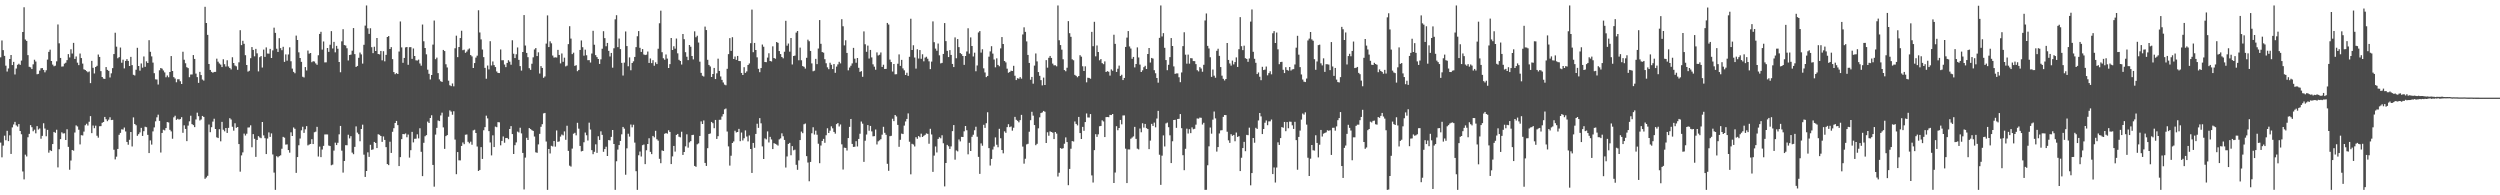<?xml version="1.0" encoding="UTF-8"?>
<svg xmlns="http://www.w3.org/2000/svg" width="1920" height="150">
  <path d="M0 44.016h1v65.516H0zM1 31.098h1v89.728H1zM2 38.493h1v73.307H2zM3 42.888h1v61.311H3zM4 50.423h1v57.286H4zM5 54.959h1v45.514H5zM6 52.570h1v55.809H6zM7 45.316h1v58.604H7zM8 42.220h1v75.988H8zM9 49.949h1v47.917H9zM10 47.525h1v48.073H10zM11 57.193h1v36.413H11zM12 52.611h1v43.699H12zM13 49.782h1v47.473H13zM14 48.949h1v46.322H14zM15 49.830h1v50.760H15zM16 46.523h1v56.610H16zM17 24.554h1v107.134H17zM18 5.569h1v132.229H18zM19 30.357h1v88.437H19zM20 31.446h1v88.707H20zM21 42.325h1v63.094H21zM22 51.297h1v51.538H22zM23 51.736h1v44.376H23zM24 53.032h1v44.683H24zM25 49.386h1v51.447H25zM26 45.852h1v53.738H26zM27 47.241h1v55.157H27zM28 57.040h1v39.824H28zM29 56.751h1v42.738H29zM30 54.218h1v44.431H30zM31 52.425h1v54.125H31zM32 52.286h1v52.060H32zM33 53.730h1v40.929H33zM34 55.556h1v43.154H34zM35 53.943h1v50.726H35zM36 45.795h1v53.946H36zM37 39.828h1v77.446H37zM38 38.152h1v77.185H38zM39 46.841h1v69.197H39zM40 49.608h1v61.048H40zM41 50.906h1v50.442H41zM42 50.423h1v51.559H42zM43 47.102h1v52.529H43zM44 18.787h1v109.769H44zM45 33.291h1v81.366H45zM46 44.518h1v62.360H46zM47 51.153h1v50.469H47zM48 50.979h1v51.563H48zM49 48.917h1v53.436H49zM50 48.170h1v59.336H50zM51 46.186h1v53.101H51zM52 41.599h1v71.213H52zM53 44.154h1v86.201H53zM54 37.841h1v85.441H54zM55 41.107h1v74.077H55zM56 32.945h1v82.788H56zM57 45.266h1v56.500H57zM58 43.357h1v52.936H58zM59 48.134h1v48.986H59zM60 50.027h1v49.606H60zM61 41.132h1v69.753H61zM62 44.588h1v59.222H62zM63 48.827h1v55.209H63zM64 53.226h1v47.853H64zM65 53.780h1v42.417H65zM66 54.616h1v40.419H66zM67 55.495h1v40.932H67zM68 54.893h1v38.595H68zM69 63.828h1v25.383H69zM70 46.745h1v55.500H70zM71 52.089h1v44.333H71zM72 56.415h1v42.062H72zM73 51.460h1v45.033H73zM74 50.558h1v53.687H74zM75 41.897h1v63.848H75zM76 43.710h1v53.250H76zM77 54.623h1v42.257H77zM78 59.116h1v35.212H78zM79 60.349h1v33.362H79zM80 60.610h1v29.181H80zM81 51.487h1v40.110H81zM82 53.636h1v39.423H82zM83 54.401h1v37.484H83zM84 59.514h1v30.531H84zM85 56.319h1v35.912H85zM86 52.322h1v39.732H86zM87 41.499h1v73.502H87zM88 25.161h1v97.281H88zM89 35.827h1v84.495H89zM90 44.762h1v69.609H90zM91 43.897h1v59.631H91zM92 36.493h1v65.550H92zM93 48.180h1v51.142H93zM94 45.834h1v53.690H94zM95 52.522h1v45.399H95zM96 46.790h1v54.166H96zM97 45.399h1v63.584H97zM98 46.795h1v64.342H98zM99 50.706h1v56.645H99zM100 43.671h1v57.711H100zM101 50.029h1v62.449H101zM102 57.449h1v32.724H102zM103 57.944h1v37.311H103zM104 53.547h1v42.671H104zM105 36.694h1v67.619H105zM106 50.693h1v52.367H106zM107 54.295h1v47.393H107zM108 48.727h1v49.483H108zM109 51.947h1v52.465H109zM110 43.378h1v57.407H110zM111 51.299h1v46.047H111zM112 47.088h1v50.622H112zM113 48.376h1v55.198H113zM114 30.860h1v86.702H114zM115 39.782h1v68.038H115zM116 43.318h1v67.711H116zM117 48.077h1v52.852H117zM118 56.227h1v41.616H118zM119 60.933h1v32.252H119zM120 61.057h1v29.080H120zM121 64.929h1v23.161H121zM122 53.961h1v38.840H122zM123 52.199h1v64.930H123zM124 52.755h1v49.339H124zM125 54.092h1v45.521H125zM126 55.611h1v44.548H126zM127 59.331h1v39.032H127zM128 57.939h1v35.800H128zM129 59.351h1v34.685H129zM130 55.300h1v44.381H130zM131 43.044h1v57.858H131zM132 54.506h1v52.042H132zM133 59.237h1v30.863H133zM134 60.320h1v28.576H134zM135 63.197h1v28.879H135zM136 60.867h1v30.357H136zM137 60.885h1v30.987H137zM138 62.423h1v29.009H138zM139 64.506h1v25.521H139zM140 39.748h1v62.232H140zM141 45.879h1v50.366H141zM142 48.605h1v50.391H142zM143 51.617h1v56.782H143zM144 52.316h1v44.168H144zM145 59.278h1v33.928H145zM146 57.241h1v31.646H146zM147 57.209h1v38.112H147zM148 42.272h1v53.815H148zM149 45.264h1v52.385H149zM150 56.538h1v35.225H150zM151 59.262h1v27.281H151zM152 63.627h1v25.592H152zM153 55.202h1v37.338H153zM154 57.671h1v34.054H154zM155 61.066h1v27.995H155zM156 61.887h1v27.919H156zM157 5.244h1v132.078H157zM158 17.679h1v118.618H158zM159 26.788h1v108.240H159zM160 49.152h1v46.500H160zM161 53.696h1v47.819H161zM162 55.204h1v42.467H162zM163 55.882h1v37.505H163zM164 55.238h1v35.928H164zM165 55.170h1v43.882H165zM166 45.055h1v60.437H166zM167 47.337h1v58.689H167zM168 48.727h1v50.508H168zM169 49.638h1v58.911H169zM170 51.528h1v42.058H170zM171 45.502h1v54.152H171zM172 49.308h1v51.547H172zM173 51.123h1v47.205H173zM174 46.278h1v55.837H174zM175 51.041h1v47.176H175zM176 52.222h1v38.560H176zM177 53.373h1v38.455H177zM178 43.966h1v53.346H178zM179 48.399h1v51.964H179zM180 50.317h1v44.376H180zM181 50.963h1v47.194H181zM182 53.593h1v43.930H182zM183 47.857h1v62.779H183zM184 23.197h1v108.638H184zM185 34.655h1v84.667H185zM186 31.329h1v85.688H186zM187 33.618h1v68.997H187zM188 42.416h1v61.696H188zM189 49.926h1v52.788H189zM190 54.968h1v42.992H190zM191 54.327h1v43.495H191zM192 44.714h1v51.540H192zM193 36.150h1v76.958H193zM194 38.374h1v64.635H194zM195 43.277h1v63.337H195zM196 37.537h1v82.937H196zM197 40.949h1v66.512H197zM198 54.833h1v49.725H198zM199 43.906h1v61.671H199zM200 43.062h1v63.078H200zM201 51.881h1v41.836H201zM202 38.086h1v65.914H202zM203 43.684h1v62.465H203zM204 36.424h1v81.900H204zM205 41.093h1v65.322H205zM206 41.217h1v60.451H206zM207 37.532h1v67.567H207zM208 44.543h1v57.901H208zM209 38.683h1v79.959H209zM210 21.272h1v111.264H210zM211 25.257h1v120.552H211zM212 37.424h1v82.541H212zM213 39.883h1v80.952H213zM214 29.340h1v90.579H214zM215 36.958h1v82.337H215zM216 38.569h1v75.679H216zM217 35.948h1v69.153H217zM218 47.500h1v58.231H218zM219 41.771h1v69.279H219zM220 46.593h1v64.310H220zM221 41.828h1v73.422H221zM222 36.326h1v80.913H222zM223 47.074h1v54.539H223zM224 52.695h1v51.740H224zM225 55.193h1v42.685H225zM226 56.252h1v42.644H226zM227 27.356h1v105.388H227zM228 30.718h1v89.904H228zM229 40.210h1v71.366H229zM230 44.522h1v61.863H230zM231 47.498h1v52.602H231zM232 58.955h1v38.398H232zM233 59.514h1v42.511H233zM234 51.519h1v47.789H234zM235 54.110h1v42.765H235zM236 38.834h1v72.856H236zM237 41.228h1v69.767H237zM238 40.727h1v69.803H238zM239 47.784h1v59.117H239zM240 46.999h1v63.649H240zM241 47.282h1v54.296H241zM242 48.679h1v52.454H242zM243 49.766h1v47.642H243zM244 42.437h1v77.780H244zM245 26.063h1v86.546H245zM246 24.413h1v96.265H246zM247 38.116h1v76.720H247zM248 31.853h1v80.178H248zM249 47.923h1v55.365H249zM250 47.894h1v55.301H250zM251 36.864h1v66.390H251zM252 39.825h1v71.932H252zM253 34.371h1v77.832H253zM254 23.898h1v103.033H254zM255 37.237h1v89.179H255zM256 32.130h1v83.534H256zM257 40.166h1v69.425H257zM258 35.232h1v76.200H258zM259 37.452h1v72.216H259zM260 47.607h1v55.555H260zM261 55.486h1v41.236H261zM262 31.739h1v83.957H262zM263 22.403h1v110.160H263zM264 34.625h1v89.002H264zM265 34.959h1v76.546H265zM266 37.088h1v74.452H266zM267 46.413h1v57.086H267zM268 42.215h1v64.063H268zM269 41.949h1v62.660H269zM270 38.905h1v78.318H270zM271 21.570h1v96.832H271zM272 41.567h1v71.243H272zM273 51.423h1v45.676H273zM274 50.652h1v51.204H274zM275 44.387h1v58.702H275zM276 40.327h1v68.173H276zM277 41.796h1v57.283H277zM278 48.853h1v46.880H278zM279 34.417h1v84.358H279zM280 19.647h1v116.251H280zM281 4.200h1v127.141H281zM282 21.755h1v95.225H282zM283 25.996h1v94.482H283zM284 21.698h1v89.517H284zM285 36.234h1v78.858H285zM286 40.821h1v73.928H286zM287 35.909h1v73.083H287zM288 39.180h1v70.593H288zM289 29.162h1v84.532H289zM290 41.478h1v61.614H290zM291 41.785h1v61.755H291zM292 39.134h1v65.317H292zM293 46.321h1v62.644H293zM294 39.336h1v65.470H294zM295 47.111h1v60.371H295zM296 42.155h1v70.824H296zM297 28.393h1v97.604H297zM298 27.683h1v99.119H298zM299 37.630h1v71.227H299zM300 36.186h1v81.270H300zM301 45.428h1v55.793H301zM302 55.371h1v43.063H302zM303 56.994h1v37.453H303zM304 56.190h1v36.699H304zM305 56.815h1v39.272H305zM306 39.587h1v87.933H306zM307 16.461h1v104.195H307zM308 36.415h1v70.419H308zM309 48.209h1v54.713H309zM310 44.508h1v58.592H310zM311 36.401h1v66.116H311zM312 36.088h1v69.343H312zM313 49.750h1v53.552H313zM314 36.253h1v84.768H314zM315 36.193h1v79.178H315zM316 45.234h1v56.026H316zM317 37.228h1v72.156H317zM318 42.993h1v63.582H318zM319 46.328h1v60.183H319zM320 46.479h1v56.713H320zM321 45.776h1v60.501H321zM322 48.747h1v49.757H322zM323 50.411h1v66.180H323zM324 18.828h1v116.441H324zM325 31.700h1v77.979H325zM326 36.845h1v67.798H326zM327 41.723h1v62.067H327zM328 53.517h1v39.883H328zM329 56.657h1v37.828H329zM330 61.052h1v29.593H330zM331 57.623h1v30.890H331zM332 34.250h1v92.429H332zM333 15.761h1v127.592H333zM334 45.479h1v57.887H334zM335 44.215h1v53.971H335zM336 56.165h1v36.342H336zM337 60.983h1v32.021H337zM338 62.357h1v26.333H338zM339 62.920h1v23.621H339zM340 38.345h1v59.478H340zM341 39.196h1v75.129H341zM342 49.381h1v55.161H342zM343 51.833h1v51.875H343zM344 61.970h1v27.679H344zM345 65.479h1v19.313H345zM346 66.142h1v19.551H346zM347 64.114h1v23.978H347zM348 66.291h1v19.162H348zM349 37.061h1v70.133H349zM350 27.418h1v106.391H350zM351 43.890h1v72.905H351zM352 36.106h1v87.054H352zM353 29.230h1v93.964H353zM354 23.621h1v88.453H354zM355 38.539h1v70.861H355zM356 38.161h1v72.573H356zM357 40.572h1v62.907H357zM358 39.571h1v63.676H358zM359 38.029h1v70.872H359zM360 37.212h1v72.861H360zM361 42.281h1v66.519H361zM362 43.323h1v67.826H362zM363 52.213h1v47.919H363zM364 48.450h1v51.167H364zM365 44.227h1v57.938H365zM366 42.732h1v69.806H366zM367 7.860h1v123.490H367zM368 24.928h1v105.592H368zM369 30.276h1v82.728H369zM370 38.054h1v83.999H370zM371 43.865h1v56.175H371zM372 52.114h1v45.544H372zM373 60.452h1v28.361H373zM374 50.315h1v40.602H374zM375 53.284h1v47.450H375zM376 31.631h1v77.796H376zM377 50.283h1v69.082H377zM378 47.191h1v56.736H378zM379 50.006h1v62.921H379zM380 51.510h1v45.708H380zM381 54.868h1v42.822H381zM382 56.012h1v37.780H382zM383 56.133h1v37.828H383zM384 37.997h1v73.593H384zM385 46.259h1v61.962H385zM386 46.243h1v58.565H386zM387 49.562h1v60.048H387zM388 51.551h1v54.500H388zM389 48.349h1v57.592H389zM390 46.248h1v60.673H390zM391 47.351h1v51.721H391zM392 49.734h1v47.157H392zM393 30.899h1v72.039H393zM394 41.247h1v77.025H394zM395 44.588h1v66.924H395zM396 41.663h1v67.702H396zM397 36.452h1v64.598H397zM398 45.996h1v55.727H398zM399 50.812h1v47.288H399zM400 54.211h1v48.219H400zM401 39.912h1v77.556H401zM402 11.563h1v133.932H402zM403 34.971h1v86.047H403zM404 40.672h1v65.159H404zM405 43.932h1v63.594H405zM406 52.361h1v45.974H406zM407 53.673h1v45.438H407zM408 48.958h1v51.014H408zM409 44.048h1v56.493H409zM410 37.981h1v66.873H410zM411 36.939h1v80.037H411zM412 43.069h1v74.273H412zM413 40.192h1v70.721H413zM414 56.470h1v46.329H414zM415 50.798h1v46.571H415zM416 52.194h1v43.168H416zM417 59.727h1v27.386H417zM418 58.740h1v28.018H418zM419 33.465h1v75.241H419zM420 11.803h1v134.003H420zM421 36.147h1v78.277H421zM422 31.750h1v86.107H422zM423 33.291h1v78.698H423zM424 42.648h1v69.851H424zM425 44.254h1v64.026H425zM426 44.053h1v68.563H426zM427 44.165h1v56.015H427zM428 38.297h1v70.659H428zM429 42.178h1v66.395H429zM430 48.695h1v56.198H430zM431 41.041h1v62.300H431zM432 47.488h1v56.505H432zM433 44.296h1v56.594H433zM434 51.018h1v56.368H434zM435 50.377h1v46.200H435zM436 33.913h1v81.950H436zM437 20.128h1v107.109H437zM438 29.622h1v98.345H438zM439 41.590h1v72.536H439zM440 40.432h1v62.298H440zM441 50.585h1v51.417H441zM442 50.077h1v53.841H442zM443 54.680h1v39.611H443zM444 53.707h1v45.100H444zM445 38.324h1v73.729H445zM446 31.064h1v85.225H446zM447 36.232h1v79.670H447zM448 42.730h1v66.516H448zM449 38.161h1v63.619H449zM450 42.442h1v61.444H450zM451 46.257h1v61.694H451zM452 46.184h1v48.020H452zM453 48.047h1v51.435H453zM454 41.135h1v74.180H454zM455 23.657h1v94.765H455zM456 34.364h1v82.195H456zM457 42.318h1v68.515H457zM458 43.888h1v73.532H458zM459 45.321h1v59.345H459zM460 49.120h1v58.366H460zM461 45.566h1v55.296H461zM462 37.440h1v66.143H462zM463 23.962h1v92.621H463zM464 29.290h1v85.189H464zM465 35.516h1v77.164H465zM466 32.957h1v86.871H466zM467 39.054h1v68.542H467zM468 43.378h1v64.447H468zM469 40.652h1v64.465H469zM470 51.991h1v47.867H470zM471 37.065h1v73.550H471zM472 14.857h1v130.950H472zM473 11.687h1v112.156H473zM474 36.189h1v78.686H474zM475 29.601h1v81.817H475zM476 37.729h1v70.492H476zM477 48.292h1v54.896H477zM478 58.022h1v39.458H478zM479 48.083h1v50.744H479zM480 24.163h1v110.044H480zM481 35.360h1v78.542H481zM482 50.912h1v51.808H482zM483 44.090h1v60.822H483zM484 53.975h1v41.659H484zM485 48.402h1v49.389H485zM486 47.113h1v48.698H486zM487 43.707h1v65.832H487zM488 36.186h1v95.276H488zM489 27.871h1v117.936H489zM490 23.856h1v95.390H490zM491 36.697h1v79.693H491zM492 39.883h1v80.318H492zM493 37.690h1v73.816H493zM494 41.844h1v69.144H494zM495 42.313h1v83.722H495zM496 41.991h1v73.417H496zM497 39.569h1v71.032H497zM498 48.347h1v57.835H498zM499 44.895h1v71.744H499zM500 48.498h1v69.879H500zM501 46.236h1v58.141H501zM502 50.507h1v54.962H502zM503 47.889h1v52.541H503zM504 49.191h1v57.759H504zM505 37.436h1v70.597H505zM506 17.850h1v104.097H506zM507 8.196h1v117.155H507zM508 40.112h1v75.374H508zM509 44.756h1v71.222H509zM510 45.868h1v56.871H510zM511 41.808h1v60.371H511zM512 45.010h1v57.629H512zM513 52.240h1v47.830H513zM514 49.237h1v52.083H514zM515 29.164h1v96.828H515zM516 38.383h1v81.719H516zM517 35.509h1v76.553H517zM518 37.358h1v79.094H518zM519 29.594h1v74.033H519zM520 40.981h1v61.881H520zM521 45.948h1v59.080H521zM522 46.843h1v58.645H522zM523 49.567h1v51.582H523zM524 26.136h1v92.852H524zM525 30.121h1v86.599H525zM526 40.068h1v72.337H526zM527 43.586h1v59.599H527zM528 46.165h1v67.219H528zM529 34.541h1v74.823H529zM530 35.870h1v72.520H530zM531 42.991h1v60.728H531zM532 45.630h1v57.887H532zM533 24.042h1v103.399H533zM534 28.610h1v99.497H534zM535 27.438h1v83.406H535zM536 32.687h1v77.441H536zM537 47.376h1v57.015H537zM538 55.957h1v37.267H538zM539 58.159h1v37.091H539zM540 58.759h1v33.751H540zM541 20.455h1v104.681H541zM542 23.103h1v104.344H542zM543 45.946h1v67.894H543zM544 49.871h1v53.065H544zM545 51.034h1v51.490H545zM546 59.129h1v34.498H546zM547 56.845h1v37.771H547zM548 52.169h1v46.290H548zM549 60.743h1v31.373H549zM550 56.312h1v50.398H550zM551 45.039h1v59.570H551zM552 54.494h1v37.512H552zM553 58.733h1v33.239H553zM554 61.331h1v28.167H554zM555 63.350h1v24.282H555zM556 64.977h1v19.004H556zM557 65.485h1v17.855H557zM558 52.814h1v48.215H558zM559 41.565h1v70.886H559zM560 29.265h1v97.922H560zM561 39.043h1v80.570H561zM562 28.560h1v81.261H562zM563 45.300h1v63.367H563zM564 43.391h1v57.024H564zM565 45.964h1v55.786H565zM566 42.941h1v58.427H566zM567 46.864h1v52.097H567zM568 46.948h1v61.515H568zM569 55.991h1v45.784H569zM570 57.575h1v50.286H570zM571 51.595h1v54.571H571zM572 55.948h1v44.200H572zM573 54.849h1v50.002H573zM574 49.903h1v58.691H574zM575 48.740h1v55.317H575zM576 33.192h1v81.250H576zM577 7.349h1v125.468H577zM578 40.098h1v69.700H578zM579 32.977h1v80.538H579zM580 38.397h1v64.456H580zM581 44.046h1v50.959H581zM582 52.826h1v45.358H582zM583 55.440h1v35.294H583zM584 52.297h1v42.415H584zM585 34.216h1v78.194H585zM586 35.916h1v86.203H586zM587 47.639h1v58.636H587zM588 47.784h1v59.286H588zM589 44.227h1v56.679H589zM590 40.917h1v68.473H590zM591 46.850h1v58.244H591zM592 47.230h1v59.899H592zM593 35.600h1v78.867H593zM594 44.552h1v65.445H594zM595 45.108h1v65.367H595zM596 32.240h1v78.828H596zM597 32.941h1v78.860H597zM598 39.244h1v67.821H598zM599 41.542h1v64.731H599zM600 43.797h1v58.615H600zM601 44.797h1v59.870H601zM602 39.722h1v67.759H602zM603 15.978h1v112.698H603zM604 35.078h1v85.084H604zM605 33.410h1v77.141H605zM606 39.690h1v70.021H606zM607 29.205h1v90.034H607zM608 49.514h1v62.728H608zM609 43.014h1v72.422H609zM610 42.719h1v72.220H610zM611 25.035h1v101.534H611zM612 23.811h1v106.603H612zM613 46.301h1v76.876H613zM614 36.559h1v71.021H614zM615 46.296h1v54.797H615zM616 50.729h1v51.586H616zM617 51.304h1v44.138H617zM618 52.670h1v42.225H618zM619 44.366h1v75.548H619zM620 30.480h1v94.333H620zM621 31.680h1v107.535H621zM622 39.111h1v85.244H622zM623 48.665h1v53.658H623zM624 54.714h1v43.005H624zM625 54.286h1v49.053H625zM626 45.195h1v55.154H626zM627 49.232h1v54.266H627zM628 37.276h1v73.108H628zM629 15.390h1v109.931H629zM630 33.641h1v78.102H630zM631 39.986h1v68.254H631zM632 40.446h1v66.194H632zM633 45.463h1v64.228H633zM634 48.601h1v55.283H634zM635 51.700h1v46.786H635zM636 53.144h1v49.007H636zM637 48.193h1v52.161H637zM638 49.784h1v47.258H638zM639 53.041h1v45.512H639zM640 49.212h1v52.129H640zM641 55.888h1v46.789H641zM642 51.164h1v44.184H642zM643 49.468h1v45.040H643zM644 47.470h1v49.654H644zM645 48.706h1v46.860H645zM646 14.763h1v96.097H646zM647 20.174h1v110.039H647zM648 34.856h1v78.535H648zM649 30.924h1v82.705H649zM650 40.649h1v74.985H650zM651 54.039h1v52.005H651zM652 51.869h1v45.580H652zM653 50.500h1v40.867H653zM654 48.713h1v61.847H654zM655 36.779h1v76.068H655zM656 45.039h1v67.677H656zM657 48.184h1v60.263H657zM658 44.529h1v67.963H658zM659 52.068h1v54.624H659zM660 55.181h1v47.521H660zM661 54.623h1v38.730H661zM662 58.965h1v36.029H662zM663 24.136h1v100.179H663zM664 34.014h1v74.083H664zM665 39.766h1v63.571H665zM666 35.023h1v61.016H666zM667 44.964h1v55.422H667zM668 38.349h1v58.382H668zM669 44.067h1v56.850H669zM670 49.418h1v55.310H670zM671 51.185h1v53.353H671zM672 53.561h1v45.905H672zM673 40.217h1v70.753H673zM674 42.622h1v65.898H674zM675 42.048h1v65.752H675zM676 40.276h1v66.638H676zM677 51.409h1v52.030H677zM678 49.702h1v47.674H678zM679 52.972h1v49.011H679zM680 52.890h1v50.636H680zM681 17.592h1v108.187H681zM682 18.867h1v112.298H682zM683 45.767h1v58.849H683zM684 47.662h1v56.610H684zM685 54.929h1v36.265H685zM686 49.139h1v43.868H686zM687 57.079h1v31.254H687zM688 57.010h1v32.454H688zM689 48.965h1v46.958H689zM690 41.778h1v70.959H690zM691 50.603h1v56.759H691zM692 45.964h1v56.647H692zM693 52.512h1v50.437H693zM694 54.023h1v42.438H694zM695 57.610h1v35.663H695zM696 55.840h1v35.500H696zM697 58.257h1v28.851H697zM698 43.636h1v65.225H698zM699 14.369h1v119.528H699zM700 38.386h1v72.046H700zM701 34.788h1v76.194H701zM702 44.167h1v68.295H702zM703 52.691h1v52.678H703zM704 37.855h1v68.746H704zM705 44.962h1v59.517H705zM706 38.427h1v67.008H706zM707 45.142h1v57.537H707zM708 41.675h1v63.520H708zM709 47.088h1v57.203H709zM710 44.213h1v59.343H710zM711 43.565h1v58.890H711zM712 45.101h1v57.704H712zM713 47.115h1v63.248H713zM714 53.091h1v45.825H714zM715 47.287h1v55.981H715zM716 16.422h1v115.573H716zM717 32.396h1v87.100H717zM718 37.321h1v75.164H718zM719 38.956h1v78.132H719zM720 33.458h1v73.257H720zM721 42.494h1v62.911H721zM722 48.699h1v57.558H722zM723 48.294h1v55.605H723zM724 41.425h1v68.620H724zM725 17.729h1v125.411H725zM726 31.593h1v93.575H726zM727 39.077h1v72.181H727zM728 43.849h1v68.505H728zM729 38.484h1v75.889H729zM730 42.206h1v70.218H730zM731 49.116h1v51.572H731zM732 51.521h1v44.550H732zM733 28.738h1v93.907H733zM734 44.726h1v70.854H734zM735 29.979h1v86.297H735zM736 36.191h1v70.897H736zM737 40.766h1v67.805H737zM738 41.570h1v63.561H738zM739 43.027h1v62.179H739zM740 49.800h1v51.048H740zM741 42.989h1v53.788H741zM742 39.503h1v60.540H742zM743 21.684h1v96.862H743zM744 41.238h1v68.437H744zM745 28.729h1v87.256H745zM746 35.305h1v69.773H746zM747 43.375h1v60.087H747zM748 40.459h1v59.565H748zM749 54.712h1v42.637H749zM750 50.285h1v54.745H750zM751 24.937h1v95.528H751zM752 23.863h1v109.673H752zM753 40.398h1v69.709H753zM754 37.832h1v74.086H754zM755 52.503h1v43.355H755zM756 55.655h1v42.552H756zM757 59.225h1v35.397H757zM758 58.305h1v27.933H758zM759 43.542h1v70.238H759zM760 39.457h1v87.695H760zM761 35.474h1v86.585H761zM762 41.148h1v73.717H762zM763 45.731h1v66.789H763zM764 51.736h1v53.809H764zM765 44.799h1v66.377H765zM766 49.889h1v63.216H766zM767 50.915h1v47.988H767zM768 37.173h1v69.004H768zM769 28.482h1v86.709H769zM770 33.792h1v83.989H770zM771 46.859h1v53.987H771zM772 47.921h1v54.090H772zM773 52.718h1v44.907H773zM774 55.856h1v39.551H774zM775 55.236h1v42.419H775zM776 54.288h1v42.836H776zM777 54.520h1v45.837H777zM778 50.546h1v47.574H778zM779 58.150h1v31.616H779zM780 61.487h1v30.533H780zM781 60.056h1v32.721H781zM782 60.477h1v33.449H782zM783 59.262h1v33.014H783zM784 60.423h1v27.787H784zM785 26.493h1v86.118H785zM786 21.004h1v104.697H786zM787 24.470h1v97.432H787zM788 31.780h1v79.132H788zM789 42.165h1v68.299H789zM790 48.317h1v52.877H790zM791 61.258h1v31.078H791zM792 59.072h1v26.782H792zM793 64.252h1v24.557H793zM794 50.379h1v45.651H794zM795 41.041h1v70.462H795zM796 47.134h1v63.317H796zM797 55.339h1v43.202H797zM798 58.198h1v31.934H798zM799 61.560h1v25.271H799zM800 65.577h1v20.762H800zM801 59.576h1v25.605H801zM802 65.293h1v20.501H802zM803 46.186h1v63.630H803zM804 51.963h1v49.616H804zM805 44.385h1v59.847H805zM806 42.982h1v57.935H806zM807 44.508h1v56.887H807zM808 48.823h1v53.049H808zM809 50.196h1v56.606H809zM810 50.148h1v51.206H810zM811 50.949h1v51.682H811zM812 4.200h1v131.380H812zM813 30.936h1v101.742H813zM814 34.602h1v79.112H814zM815 38.157h1v76.189H815zM816 45.493h1v68.306H816zM817 53.824h1v56.549H817zM818 54.730h1v50.817H818zM819 52.025h1v57.059H819zM820 16.248h1v125.967H820zM821 25.484h1v104.248H821zM822 28.271h1v85.960H822zM823 45.584h1v62.744H823zM824 46.282h1v62.403H824zM825 57.520h1v35.763H825zM826 58.266h1v36.940H826zM827 59.319h1v36.986H827zM828 58.356h1v31.424H828zM829 42.389h1v59.785H829zM830 43.515h1v63.216H830zM831 50.890h1v46.530H831zM832 54.540h1v45.894H832zM833 50.938h1v42.811H833zM834 63.217h1v23.914H834zM835 59.690h1v30.510H835zM836 59.853h1v30.433H836zM837 60.491h1v27.093H837zM838 24.488h1v110.215H838zM839 35.472h1v104.738H839zM840 16.752h1v98.537H840zM841 43.247h1v59.835H841zM842 34.898h1v70.224H842zM843 39.926h1v63.245H843zM844 46.358h1v50.597H844zM845 45.355h1v51.382H845zM846 48.461h1v43.955H846zM847 49.310h1v43.987H847zM848 47.143h1v58.141H848zM849 55.275h1v34.692H849zM850 54.636h1v35.198H850zM851 55.112h1v34.916H851zM852 58.044h1v30.194H852zM853 53.293h1v35.086H853zM854 54.327h1v33.213H854zM855 26.690h1v113.868H855zM856 33.707h1v98.794H856zM857 55.229h1v41.671H857zM858 52.764h1v47.258H858zM859 50.365h1v47.958H859zM860 58.310h1v33.793H860zM861 57.410h1v38.087H861zM862 61.514h1v27.182H862zM863 59.834h1v28.778H863zM864 36.028h1v78.171H864zM865 28.896h1v111.676H865zM866 23.872h1v90.854H866zM867 35.710h1v79.062H867zM868 37.278h1v69.281H868zM869 45.181h1v60.446H869zM870 43.707h1v61.055H870zM871 51.780h1v45.651H871zM872 49.150h1v57.496H872zM873 36.385h1v77.810H873zM874 44.108h1v70.609H874zM875 49.610h1v49.110H875zM876 55.314h1v46.290H876zM877 54.000h1v40.671H877zM878 51.620h1v46.363H878zM879 50.551h1v44.644H879zM880 53.002h1v45.411H880zM881 41.469h1v57.642H881zM882 36.882h1v77.633H882zM883 48.049h1v59.911H883zM884 44.518h1v50.604H884zM885 45.007h1v51.691H885zM886 53.899h1v40.265H886zM887 56.284h1v41.495H887zM888 59.882h1v31.174H888zM889 63.476h1v21.689H889zM890 29.084h1v89.776H890zM891 4.200h1v137.791H891zM892 27.995h1v91.570H892zM893 25.454h1v78.514H893zM894 36.717h1v75.775H894zM895 46.147h1v48.649H895zM896 53.925h1v40.233H896zM897 49.780h1v47.919H897zM898 43.877h1v60.041H898zM899 29.228h1v96.020H899zM900 35.349h1v73.126H900zM901 50.979h1v41.179H901zM902 56.715h1v35.287H902zM903 56.362h1v41.815H903zM904 56.380h1v35.003H904zM905 59.342h1v31.886H905zM906 63.116h1v24.477H906zM907 55.673h1v42.797H907zM908 35.454h1v83.740H908zM909 24.790h1v105.919H909zM910 41.986h1v72.312H910zM911 48.894h1v49.904H911zM912 41.938h1v60.600H912zM913 48.907h1v50.330H913zM914 44.653h1v57.613H914zM915 44.815h1v53.005H915zM916 46.877h1v52.406H916zM917 46.960h1v51.984H917zM918 49.239h1v46.503H918zM919 53.888h1v37.070H919zM920 54.822h1v36.340H920zM921 51.572h1v38.766H921zM922 52.615h1v37.851H922zM923 55.090h1v40.533H923zM924 49.773h1v44.527H924zM925 15.742h1v130.067H925zM926 10.316h1v135.434H926zM927 35.223h1v91.696H927zM928 37.223h1v75.164H928zM929 43.973h1v53.976H929zM930 59.024h1v43.626H930zM931 53.428h1v38.480H931zM932 58.109h1v27.526H932zM933 59.708h1v31.202H933zM934 39.008h1v77.439H934zM935 37.424h1v75.507H935zM936 42.890h1v59.622H936zM937 51.503h1v48.636H937zM938 58.090h1v41.909H938zM939 60.509h1v29.261H939zM940 61.812h1v26.503H940zM941 60.693h1v27.707H941zM942 33.041h1v68.148H942zM943 46.049h1v61.721H943zM944 48.717h1v61.021H944zM945 50.407h1v52.680H945zM946 46.559h1v57.748H946zM947 49.441h1v54.196H947zM948 47.660h1v60.845H948zM949 44.064h1v57.743H949zM950 51.395h1v53.790H950zM951 37.779h1v66.823H951zM952 13.154h1v118.215H952zM953 35.474h1v85.665H953zM954 38.500h1v75.237H954zM955 35.058h1v73.896H955zM956 44.689h1v71.417H956zM957 45.248h1v58.313H957zM958 47.459h1v56.379H958zM959 44.920h1v53.140H959zM960 16.608h1v125.752H960zM961 7.276h1v125.662H961zM962 39.793h1v66.203H962zM963 45.152h1v64.475H963zM964 48.214h1v49.934H964zM965 56.861h1v42.168H965zM966 55.676h1v36.823H966zM967 58.919h1v27.885H967zM968 61.594h1v27.791H968zM969 51.292h1v51.685H969zM970 53.792h1v45.269H970zM971 53.442h1v40.815H971zM972 51.105h1v41.421H972zM973 57.857h1v38.277H973zM974 56.163h1v37.063H974zM975 54.730h1v38.441H975zM976 57.072h1v34.740H976zM977 25.539h1v108.135H977zM978 23.898h1v104.713H978zM979 33.030h1v107.130H979zM980 24.982h1v103.660H980zM981 37.887h1v71.440H981zM982 49.319h1v61.973H982zM983 47.665h1v58.396H983zM984 47.454h1v50.135H984zM985 53.590h1v44.521H985zM986 56.113h1v37.542H986zM987 51.631h1v49.144H987zM988 53.714h1v40.011H988zM989 54.259h1v44.264H989zM990 51.462h1v41.907H990zM991 54.163h1v39.373H991zM992 53.302h1v42.941H992zM993 53.105h1v45.896H993zM994 49.523h1v44.005H994zM995 36.626h1v71.009H995zM996 27.512h1v102.836H996zM997 41.968h1v63.211H997zM998 51.542h1v48.750H998zM999 57.200h1v34.635H999zM1000 61.070h1v26.100H1000zM1001 62.714h1v25.283H1001zM1002 63.004h1v23.262H1002zM1003 60.306h1v35.413H1003zM1004 31.066h1v90.092H1004zM1005 29.668h1v105.514H1005zM1006 24.591h1v97.242H1006zM1007 30.247h1v81.099H1007zM1008 31.272h1v84.127H1008zM1009 45.454h1v70.213H1009zM1010 53.611h1v50.252H1010zM1011 47.202h1v62.557H1011zM1012 34.666h1v86.196H1012zM1013 34.300h1v76.862H1013zM1014 48.621h1v51.167H1014zM1015 50.233h1v54.624H1015zM1016 44.783h1v57.851H1016zM1017 55.197h1v46.919H1017zM1018 49.310h1v52.321H1018zM1019 49.342h1v50.721H1019zM1020 49.633h1v50.819H1020zM1021 53.847h1v46.180H1021zM1022 32.284h1v86.729H1022zM1023 51.027h1v47.121H1023zM1024 58.244h1v39.872H1024zM1025 52.164h1v48.199H1025zM1026 61.143h1v35.937H1026zM1027 63.013h1v29.277H1027zM1028 63.309h1v27.379H1028zM1029 59.255h1v26.791H1029zM1030 20.647h1v106.867H1030zM1031 22.478h1v114.161H1031zM1032 30.711h1v82.859H1032zM1033 24.957h1v86.807H1033zM1034 49.521h1v53.278H1034zM1035 43.046h1v52.808H1035zM1036 41.309h1v56.885H1036zM1037 43.195h1v57.047H1037zM1038 39.111h1v83.969H1038zM1039 31.897h1v73.589H1039zM1040 52.258h1v53.216H1040zM1041 51.995h1v44.674H1041zM1042 51.398h1v44.349H1042zM1043 55.941h1v39.810H1043zM1044 57.001h1v35.303H1044zM1045 61.908h1v27.883H1045zM1046 66.236h1v18.075H1046zM1047 44.398h1v64.646H1047zM1048 29.972h1v84.305H1048zM1049 35.044h1v78.189H1049zM1050 37.976h1v61.998H1050zM1051 41.922h1v57.171H1051zM1052 46.696h1v46.736H1052zM1053 49.709h1v44.369H1053zM1054 49.899h1v42.925H1054zM1055 48.253h1v44.344H1055zM1056 49.166h1v46.285H1056zM1057 49.741h1v46.001H1057zM1058 55.447h1v34.484H1058zM1059 53.309h1v37.159H1059zM1060 54.504h1v34.459H1060zM1061 55.236h1v31.508H1061zM1062 56.628h1v32.861H1062zM1063 53.661h1v37.427H1063zM1064 56.451h1v43.603H1064zM1065 13.287h1v132.522H1065zM1066 10.199h1v135.386H1066zM1067 22.636h1v112.548H1067zM1068 38.095h1v81.561H1068zM1069 54.229h1v39.160H1069zM1070 55.632h1v39.705H1070zM1071 56.142h1v39.870H1071zM1072 63.416h1v26.624H1072zM1073 51.732h1v44.621H1073zM1074 36.399h1v76.107H1074zM1075 49.070h1v59.112H1075zM1076 48.443h1v58.876H1076zM1077 56.358h1v40.655H1077zM1078 59.200h1v31.650H1078zM1079 64.655h1v21.691H1079zM1080 62.002h1v26.835H1080zM1081 65.186h1v18.748H1081zM1082 42.977h1v69.281H1082zM1083 40.601h1v65.837H1083zM1084 29.745h1v76.541H1084zM1085 39.933h1v63.330H1085zM1086 33.147h1v71.073H1086zM1087 40.606h1v63.282H1087zM1088 47.163h1v55.972H1088zM1089 49.878h1v48.583H1089zM1090 46.465h1v51.959H1090zM1091 11.813h1v128.139H1091zM1092 17.905h1v118.615H1092zM1093 18.949h1v96.104H1093zM1094 32.222h1v75.429H1094zM1095 20.194h1v90.439H1095zM1096 48.917h1v59.016H1096zM1097 34.836h1v77.434H1097zM1098 40.578h1v62.199H1098zM1099 29.164h1v78.592H1099zM1100 20.284h1v124.843H1100zM1101 28.274h1v83.488H1101zM1102 41.329h1v69.334H1102zM1103 46.564h1v59.030H1103zM1104 47.715h1v50.812H1104zM1105 49.189h1v49.181H1105zM1106 59.798h1v41.838H1106zM1107 55.545h1v38.020H1107zM1108 44.746h1v64.022H1108zM1109 41.929h1v64.404H1109zM1110 46.220h1v61.895H1110zM1111 46.667h1v50.380H1111zM1112 52.643h1v43.481H1112zM1113 55.314h1v39.542H1113zM1114 55.341h1v38.977H1114zM1115 54.282h1v39.707H1115zM1116 54.009h1v40.554H1116zM1117 24.996h1v96.276H1117zM1118 4.198h1v129.627H1118zM1119 28.178h1v117.629H1119zM1120 44.577h1v65.345H1120zM1121 33.984h1v71.089H1121zM1122 49.182h1v55.264H1122zM1123 41.050h1v59.709H1123zM1124 43.096h1v55.104H1124zM1125 49.535h1v46.773H1125zM1126 50.505h1v47.613H1126zM1127 49.242h1v56.191H1127zM1128 51.221h1v42.664H1128zM1129 49.489h1v45.887H1129zM1130 50.388h1v45.928H1130zM1131 54.190h1v36.420H1131zM1132 52.943h1v37.752H1132zM1133 54.176h1v40.764H1133zM1134 31.936h1v78.997H1134zM1135 16.656h1v109.538H1135zM1136 44.847h1v59.963H1136zM1137 49.887h1v46.150H1137zM1138 57.488h1v37.068H1138zM1139 62.304h1v24.875H1139zM1140 63.311h1v22.660H1140zM1141 61.983h1v25.553H1141zM1142 65.826h1v22.282H1142zM1143 34.921h1v76.766H1143zM1144 14.296h1v120.801H1144zM1145 30.304h1v100.531H1145zM1146 31.643h1v90.943H1146zM1147 24.003h1v85.697H1147zM1148 33.788h1v74.349H1148zM1149 48.990h1v55.102H1149zM1150 49.665h1v48.915H1150zM1151 46.902h1v56.075H1151zM1152 32.677h1v84.026H1152zM1153 41.396h1v62.927H1153zM1154 49.773h1v49.908H1154zM1155 53.423h1v42.374H1155zM1156 52.908h1v45.612H1156zM1157 54.515h1v41.360H1157zM1158 51.588h1v44.546H1158zM1159 55.346h1v37.610H1159zM1160 52.256h1v46.537H1160zM1161 40.711h1v72.275H1161zM1162 37.875h1v85.825H1162zM1163 52.213h1v39.203H1163zM1164 50.757h1v41.820H1164zM1165 48.669h1v41.643H1165zM1166 50.024h1v43.216H1166zM1167 56.586h1v38.382H1167zM1168 62.485h1v26.770H1168zM1169 37.415h1v67.626H1169zM1170 19.791h1v123.646H1170zM1171 36.424h1v85.237H1171zM1172 36.520h1v69.737H1172zM1173 37.111h1v69.004H1173zM1174 49.475h1v49.176H1174zM1175 53.714h1v44.161H1175zM1176 47.964h1v49.661H1176zM1177 48.196h1v48.631H1177zM1178 31.686h1v76.873H1178zM1179 31.778h1v79.448H1179zM1180 53.732h1v45.663H1180zM1181 54.874h1v43.781H1181zM1182 53.810h1v44.456H1182zM1183 54.046h1v46.986H1183zM1184 54.980h1v41.286H1184zM1185 61.221h1v31.108H1185zM1186 63.494h1v22.174H1186zM1187 46.422h1v64.539H1187zM1188 27.168h1v87.597H1188zM1189 34.193h1v64.907H1189zM1190 44.989h1v55.207H1190zM1191 43.293h1v54.562H1191zM1192 46.360h1v50.760H1192zM1193 46.490h1v45.894H1193zM1194 42.533h1v52.103H1194zM1195 47.115h1v49.036H1195zM1196 47.722h1v53.307H1196zM1197 47.868h1v50.819H1197zM1198 52.638h1v36.450H1198zM1199 53.128h1v34.488H1199zM1200 50.709h1v37.489H1200zM1201 52.224h1v37.791H1201zM1202 50.787h1v37.791H1202zM1203 51.073h1v40.719H1203zM1204 24.030h1v91.517H1204zM1205 4.198h1v139.918H1205zM1206 26.127h1v90.112H1206zM1207 36.578h1v81.229H1207zM1208 45.886h1v57.329H1208zM1209 49.251h1v47.253H1209zM1210 56.087h1v34.530H1210zM1211 52.107h1v37.725H1211zM1212 58.688h1v32.735H1212zM1213 39.548h1v62.508H1213zM1214 36.317h1v72.781H1214zM1215 49.866h1v49.304H1215zM1216 53.751h1v43.179H1216zM1217 53.421h1v47.274H1217zM1218 49.265h1v50.959H1218zM1219 48.319h1v53.893H1219zM1220 44.000h1v60.284H1220zM1221 45.021h1v61.115H1221zM1222 43.490h1v77.782H1222zM1223 46.305h1v56.988H1223zM1224 54.678h1v43.518H1224zM1225 54.408h1v43.520H1225zM1226 57.935h1v43.916H1226zM1227 50.858h1v54.514H1227zM1228 51.741h1v53.655H1228zM1229 53.378h1v52.715H1229zM1230 48.425h1v55.022H1230zM1231 15.843h1v119.469H1231zM1232 19.807h1v100.313H1232zM1233 25.614h1v98.249H1233zM1234 35.999h1v70.641H1234zM1235 29.649h1v85.784H1235zM1236 33.618h1v76.464H1236zM1237 43.934h1v50.897H1237zM1238 48.953h1v48.315H1238zM1239 20.066h1v117.272H1239zM1240 14.674h1v125.690H1240zM1241 27.974h1v85.463H1241zM1242 26.106h1v87.848H1242zM1243 43.476h1v74.775H1243zM1244 41.581h1v62.229H1244zM1245 47.784h1v57.359H1245zM1246 44.671h1v65.990H1246zM1247 48.523h1v59.838H1247zM1248 44.788h1v61.019H1248zM1249 42.421h1v59.409H1249zM1250 55.950h1v43.960H1250zM1251 53.661h1v39.936H1251zM1252 53.881h1v35.424H1252zM1253 54.234h1v37.324H1253zM1254 66.172h1v19.938H1254zM1255 64.249h1v20.545H1255zM1256 45.934h1v70.504H1256zM1257 38.372h1v74.200H1257zM1258 23.179h1v115.033H1258zM1259 45.612h1v55.445H1259zM1260 47.227h1v49.661H1260zM1261 47.477h1v51.646H1261zM1262 46.779h1v54.264H1262zM1263 53.808h1v40.323H1263zM1264 60.427h1v34.830H1264zM1265 51.787h1v45.438H1265zM1266 53.002h1v52.976H1266zM1267 41.789h1v69.165H1267zM1268 50.082h1v61.795H1268zM1269 48.516h1v59.929H1269zM1270 45.053h1v58.718H1270zM1271 52.254h1v45.328H1271zM1272 50.361h1v48.423H1272zM1273 56.962h1v40.391H1273zM1274 22.005h1v108.753H1274zM1275 12.371h1v128.373H1275zM1276 29.867h1v98.354H1276zM1277 23.827h1v103.555H1277zM1278 45.099h1v69.858H1278zM1279 45.319h1v64.143H1279zM1280 47.305h1v54.040H1280zM1281 37.905h1v65.864H1281zM1282 48.376h1v52.396H1282zM1283 51.288h1v46.097H1283zM1284 44.339h1v60.547H1284zM1285 53.613h1v40.762H1285zM1286 57.442h1v39.460H1286zM1287 55.875h1v38.924H1287zM1288 58.855h1v34.209H1288zM1289 60.338h1v31.016H1289zM1290 59.386h1v32.392H1290zM1291 50.082h1v52.715H1291zM1292 25.321h1v91.220H1292zM1293 39.999h1v76.304H1293zM1294 48.189h1v63.372H1294zM1295 51.469h1v46.047H1295zM1296 54.625h1v42.433H1296zM1297 52.238h1v45.157H1297zM1298 53.428h1v45.532H1298zM1299 55.007h1v44.365H1299zM1300 56.543h1v42.543H1300zM1301 26.914h1v98.061H1301zM1302 35.628h1v68.560H1302zM1303 49.031h1v50.050H1303zM1304 49.118h1v53.479H1304zM1305 47.857h1v55.985H1305zM1306 49.844h1v47.279H1306zM1307 60.024h1v28.059H1307zM1308 64.227h1v21.648H1308zM1309 21.629h1v111.298H1309zM1310 15.662h1v130.144H1310zM1311 5.768h1v126.180H1311zM1312 33.479h1v80.387H1312zM1313 32.222h1v73.925H1313zM1314 43.620h1v61.456H1314zM1315 47.266h1v51.547H1315zM1316 50.947h1v49.915H1316zM1317 53.661h1v47.736H1317zM1318 36.974h1v82.431H1318zM1319 49.255h1v59.183H1319zM1320 55.362h1v48.279H1320zM1321 57.058h1v39.806H1321zM1322 47.745h1v53.632H1322zM1323 51.217h1v51.696H1323zM1324 53.247h1v48.879H1324zM1325 51.952h1v45.740H1325zM1326 45.053h1v58.700H1326zM1327 11.765h1v106.516H1327zM1328 8.995h1v121.488H1328zM1329 36.159h1v76.294H1329zM1330 31.970h1v75.310H1330zM1331 44.286h1v67.022H1331zM1332 47.676h1v51.671H1332zM1333 43.501h1v62.161H1333zM1334 45.486h1v59.632H1334zM1335 43.867h1v62.273H1335zM1336 42.506h1v60.629H1336zM1337 46.120h1v55.802H1337zM1338 47.184h1v53.644H1338zM1339 41.702h1v54.804H1339zM1340 48.484h1v53.616H1340zM1341 43.858h1v56.253H1341zM1342 47.619h1v53.848H1342zM1343 54.062h1v41.035H1343zM1344 22.543h1v98.446H1344zM1345 18.521h1v114.740H1345zM1346 24.406h1v96.322H1346zM1347 22.250h1v91.723H1347zM1348 31.224h1v80.215H1348zM1349 49.924h1v52.639H1349zM1350 54.959h1v43.037H1350zM1351 56.502h1v38.837H1351zM1352 54.403h1v38.647H1352zM1353 36.930h1v77.194H1353zM1354 33.568h1v87.219H1354zM1355 47.926h1v58.716H1355zM1356 49.299h1v50.520H1356zM1357 60.995h1v30.723H1357zM1358 60.095h1v30.460H1358zM1359 62.011h1v35.267H1359zM1360 60.049h1v29.961H1360zM1361 50.194h1v48.492H1361zM1362 44.918h1v71.016H1362zM1363 42.657h1v64.191H1363zM1364 37.376h1v61.929H1364zM1365 37.335h1v63.632H1365zM1366 41.032h1v58.089H1366zM1367 50.990h1v44.124H1367zM1368 50.684h1v48.725H1368zM1369 49.940h1v51.689H1369zM1370 45.525h1v72.012H1370zM1371 19.116h1v97.427H1371zM1372 40.446h1v69.039H1372zM1373 48.035h1v63.804H1373zM1374 40.354h1v69.565H1374zM1375 47.472h1v56.244H1375zM1376 52.691h1v58.084H1376zM1377 50.640h1v59.845H1377zM1378 48.663h1v54.145H1378zM1379 10.597h1v132.138H1379zM1380 13.133h1v131.627H1380zM1381 13.827h1v123.502H1381zM1382 22.314h1v99.217H1382zM1383 40.173h1v67.768H1383zM1384 55.822h1v38.006H1384zM1385 52.592h1v39.226H1385zM1386 49.136h1v42.914H1386zM1387 42.702h1v58.901H1387zM1388 39.356h1v78.592H1388zM1389 38.594h1v67.803H1389zM1390 40.652h1v61.707H1390zM1391 48.001h1v52.220H1391zM1392 47.754h1v44.761H1392zM1393 60.136h1v34.255H1393zM1394 56.824h1v38.123H1394zM1395 55.655h1v40.044H1395zM1396 34.701h1v71.412H1396zM1397 46.788h1v73.141H1397zM1398 34.703h1v83.303H1398zM1399 40.423h1v67.633H1399zM1400 38.640h1v59.002H1400zM1401 35.790h1v67.688H1401zM1402 39.471h1v57.981H1402zM1403 42.785h1v53.870H1403zM1404 48.294h1v50.659H1404zM1405 47.605h1v49.007H1405zM1406 40.471h1v59.901H1406zM1407 49.182h1v49.441H1407zM1408 52.233h1v43.571H1408zM1409 48.104h1v47.198H1409zM1410 50.059h1v46.905H1410zM1411 51.812h1v44.937H1411zM1412 53.462h1v44.715H1412zM1413 56.108h1v38.151H1413zM1414 16.853h1v114.706H1414zM1415 22.579h1v102.765H1415zM1416 34.731h1v80.227H1416zM1417 33.875h1v75.866H1417zM1418 56.699h1v42.440H1418zM1419 52.050h1v45.404H1419zM1420 52.009h1v45.651H1420zM1421 53.302h1v38.835H1421zM1422 38.894h1v72.909H1422zM1423 42.110h1v65.914H1423zM1424 41.789h1v80.263H1424zM1425 41.679h1v67.361H1425zM1426 37.795h1v79.524H1426zM1427 47.722h1v66.507H1427zM1428 49.361h1v60.536H1428zM1429 53.586h1v58.382H1429zM1430 50.066h1v51.902H1430zM1431 32.986h1v76.482H1431zM1432 32.897h1v87.379H1432zM1433 36.172h1v67.681H1433zM1434 49.921h1v50.705H1434zM1435 48.248h1v57.874H1435zM1436 48.482h1v57.858H1436zM1437 44.952h1v60.385H1437zM1438 47.841h1v55.116H1438zM1439 44.410h1v53.170H1439zM1440 37.983h1v94.113H1440zM1441 16.347h1v119.982H1441zM1442 14.298h1v123.458H1442zM1443 26.450h1v96.349H1443zM1444 47.926h1v54.157H1444zM1445 52.975h1v47.952H1445zM1446 56.060h1v43.877H1446zM1447 58.642h1v34.079H1447zM1448 42.446h1v75.228H1448zM1449 9.924h1v126.901H1449zM1450 20.757h1v109.915H1450zM1451 43.586h1v71.394H1451zM1452 46.957h1v65.995H1452zM1453 50.381h1v45.120H1453zM1454 49.619h1v46.262H1454zM1455 49.638h1v45.681H1455zM1456 47.573h1v53.406H1456zM1457 23.245h1v105.839H1457zM1458 29.498h1v91.330H1458zM1459 37.033h1v62.330H1459zM1460 56.438h1v34.351H1460zM1461 57.445h1v42.509H1461zM1462 55.229h1v41.041H1462zM1463 57.346h1v33.708H1463zM1464 60.606h1v30.797H1464zM1465 60.983h1v25.663H1465zM1466 41.787h1v74.665H1466zM1467 17.899h1v121.133H1467zM1468 30.910h1v78.675H1468zM1469 33.845h1v78.597H1469zM1470 48.891h1v67.155H1470zM1471 44.678h1v59.931H1471zM1472 50.034h1v53.330H1472zM1473 42.492h1v65.546H1473zM1474 51.732h1v51.916H1474zM1475 43.215h1v63.971H1475zM1476 48.306h1v61.595H1476zM1477 50.674h1v54.456H1477zM1478 49.283h1v50.673H1478zM1479 53.613h1v49.780H1479zM1480 46.639h1v53.353H1480zM1481 51.526h1v47.066H1481zM1482 50.150h1v48.027H1482zM1483 37.706h1v79.654H1483zM1484 14.900h1v130.888H1484zM1485 16.855h1v113.541H1485zM1486 34.021h1v73.587H1486zM1487 29.816h1v84.564H1487zM1488 46.333h1v54.040H1488zM1489 44.465h1v55.518H1489zM1490 53.856h1v42.589H1490zM1491 53.474h1v45.292H1491zM1492 49.706h1v53.211H1492zM1493 30.704h1v98.650H1493zM1494 43.279h1v77.398H1494zM1495 45.264h1v60.048H1495zM1496 45.596h1v53.820H1496zM1497 54.984h1v36.558H1497zM1498 56.575h1v37.562H1498zM1499 56.980h1v38.190H1499zM1500 59.466h1v30.538H1500zM1501 37.729h1v71.449H1501zM1502 45.360h1v63.653H1502zM1503 47.580h1v60.998H1503zM1504 48.164h1v63.935H1504zM1505 46.806h1v56.427H1505zM1506 39.610h1v69.261H1506zM1507 43.426h1v61.259H1507zM1508 48.383h1v51.051H1508zM1509 50.221h1v49.586H1509zM1510 46.117h1v55.658H1510zM1511 38.443h1v82.303H1511zM1512 38.118h1v69.290H1512zM1513 48.296h1v58.190H1513zM1514 43.817h1v60.005H1514zM1515 52.515h1v54.438H1515zM1516 44.694h1v67.150H1516zM1517 49.425h1v54.170H1517zM1518 41.164h1v69.343H1518zM1519 4.381h1v141.428H1519zM1520 14.491h1v113.126H1520zM1521 36.694h1v87.585H1521zM1522 30.151h1v83.342H1522zM1523 44.385h1v60.900H1523zM1524 49.878h1v55.136H1524zM1525 48.850h1v57.572H1525zM1526 50.789h1v46.688H1526zM1527 42.730h1v63.266H1527zM1528 37.422h1v74.244H1528zM1529 45.177h1v57.798H1529zM1530 46.781h1v53.037H1530zM1531 52.283h1v40.460H1531zM1532 56.568h1v33.896H1532zM1533 59.045h1v34.173H1533zM1534 55.252h1v38.769H1534zM1535 57.996h1v28.851H1535zM1536 29.377h1v77.102H1536zM1537 24.712h1v104.459H1537zM1538 38.308h1v67.807H1538zM1539 47.610h1v52.756H1539zM1540 50.395h1v59.767H1540zM1541 44.197h1v62.177H1541zM1542 50.423h1v50.863H1542zM1543 51.812h1v51.973H1543zM1544 53.057h1v46.072H1544zM1545 48.015h1v54.175H1545zM1546 49.969h1v60.174H1546zM1547 47.324h1v55.610H1547zM1548 49.798h1v51.451H1548zM1549 47.841h1v50.323H1549zM1550 50.615h1v46.498H1550zM1551 52.686h1v47.839H1551zM1552 45.534h1v56.638H1552zM1553 25.223h1v97.956H1553zM1554 10.574h1v126.084H1554zM1555 18.830h1v109.343H1555zM1556 31.464h1v97.405H1556zM1557 24.305h1v87.619H1557zM1558 45.870h1v55.354H1558zM1559 53.352h1v43.349H1559zM1560 53.238h1v41.547H1560zM1561 53.881h1v40.222H1561zM1562 53.812h1v52.813H1562zM1563 37.106h1v73.797H1563zM1564 41.579h1v58.139H1564zM1565 37.029h1v69.158H1565zM1566 37.406h1v65.889H1566zM1567 48.937h1v64.475H1567zM1568 49.860h1v52.557H1568zM1569 53.073h1v49.304H1569zM1570 47.266h1v55.257H1570zM1571 35.218h1v78.482H1571zM1572 39.370h1v72.637H1572zM1573 44.373h1v62.946H1573zM1574 41.414h1v61.641H1574zM1575 50.141h1v53.024H1575zM1576 45.424h1v55.376H1576zM1577 42.382h1v59.984H1577zM1578 43.044h1v63.841H1578zM1579 46.017h1v63.568H1579zM1580 19.883h1v101.323H1580zM1581 18.999h1v123.866H1581zM1582 20.945h1v100.918H1582zM1583 40.624h1v94.837H1583zM1584 50.004h1v52.039H1584zM1585 56.257h1v51.161H1585zM1586 54.716h1v44.530H1586zM1587 57.539h1v33.490H1587zM1588 36.122h1v71.815H1588zM1589 12.241h1v119.272H1589zM1590 9.787h1v124.807H1590zM1591 32.943h1v87.617H1591zM1592 41.080h1v79.446H1592zM1593 43.300h1v58.707H1593zM1594 51.464h1v51.669H1594zM1595 50.569h1v59.295H1595zM1596 43.671h1v62.273H1596zM1597 32.181h1v93.905H1597zM1598 33.701h1v87.089H1598zM1599 41.000h1v74.541H1599zM1600 42.586h1v65.988H1600zM1601 52.130h1v44.639H1601zM1602 58.424h1v40.291H1602zM1603 60.885h1v28.796H1603zM1604 63.789h1v21.298H1604zM1605 65.250h1v17.988H1605zM1606 27.438h1v95.177H1606zM1607 25.440h1v112.442H1607zM1608 40.576h1v70.197H1608zM1609 46.030h1v59.808H1609zM1610 50.597h1v57.853H1610zM1611 50.066h1v52.435H1611zM1612 51.677h1v52.106H1612zM1613 47.930h1v56.084H1613zM1614 48.843h1v55.995H1614zM1615 45.197h1v60.030H1615zM1616 50.137h1v50.478H1616zM1617 44.737h1v58.734H1617zM1618 49.395h1v54.811H1618zM1619 52.757h1v45.640H1619zM1620 48.786h1v52.236H1620zM1621 49.711h1v51.435H1621zM1622 50.132h1v50.714H1622zM1623 15.468h1v98.230H1623zM1624 13.506h1v111.911H1624zM1625 9.982h1v111.268H1625zM1626 39.974h1v75.090H1626zM1627 39.864h1v67.489H1627zM1628 49.143h1v50.591H1628zM1629 49.381h1v54.331H1629zM1630 55.174h1v40.822H1630zM1631 51.265h1v41.778H1631zM1632 45.097h1v57.956H1632zM1633 38.058h1v80.893H1633zM1634 50.789h1v48.670H1634zM1635 50.819h1v52.898H1635zM1636 53.062h1v44.001H1636zM1637 59.235h1v41.197H1637zM1638 54.472h1v38.693H1638zM1639 65.790h1v25.912H1639zM1640 62.082h1v25.102H1640zM1641 32.124h1v85.203H1641zM1642 43.206h1v67.716H1642zM1643 39.413h1v62.476H1643zM1644 34.598h1v83.035H1644zM1645 40.949h1v79.584H1645zM1646 38.118h1v76.622H1646zM1647 37.949h1v64.646H1647zM1648 43.652h1v61.817H1648zM1649 40.228h1v68.858H1649zM1650 33.041h1v82.905H1650zM1651 35.582h1v90.568H1651zM1652 35.090h1v69.606H1652zM1653 47.978h1v57.485H1653zM1654 41.982h1v56.814H1654zM1655 44.350h1v63.724H1655zM1656 43.538h1v57.324H1656zM1657 42.487h1v61.962H1657zM1658 22.675h1v113.779H1658zM1659 12.346h1v133.461H1659zM1660 20.920h1v98.505H1660zM1661 25.864h1v101.836H1661zM1662 43.900h1v75.319H1662zM1663 47.976h1v53.195H1663zM1664 42.936h1v54.028H1664zM1665 46.520h1v54.173H1665zM1666 49.567h1v50.302H1666zM1667 43.993h1v78.796H1667zM1668 42.421h1v70.089H1668zM1669 47.262h1v64.525H1669zM1670 41.107h1v56.120H1670zM1671 45.724h1v55.894H1671zM1672 53.265h1v39.091H1672zM1673 54.121h1v46.734H1673zM1674 53.412h1v42.829H1674zM1675 36.461h1v86.372H1675zM1676 26.736h1v95.219H1676zM1677 17.622h1v109.959H1677zM1678 36.683h1v83.058H1678zM1679 35.625h1v87.327H1679zM1680 36.497h1v75.599H1680zM1681 50.583h1v65.981H1681zM1682 45.360h1v57.775H1682zM1683 43.620h1v63.433H1683zM1684 33.440h1v81.703H1684zM1685 40.915h1v63.241H1685zM1686 45.284h1v63.104H1686zM1687 47.674h1v55.789H1687zM1688 54.117h1v43.745H1688zM1689 53.101h1v42.431H1689zM1690 53.773h1v45.871H1690zM1691 48.097h1v47.347H1691zM1692 44.126h1v61.648H1692zM1693 15.871h1v110.638H1693zM1694 9.581h1v130.581H1694zM1695 26.994h1v97.020H1695zM1696 50.803h1v49.611H1696zM1697 49.850h1v57.251H1697zM1698 51.757h1v48.112H1698zM1699 56.092h1v40.369H1699zM1700 51.851h1v45.212H1700zM1701 49.519h1v48.169H1701zM1702 31.661h1v85.223H1702zM1703 41.899h1v71.241H1703zM1704 41.414h1v83.809H1704zM1705 40.267h1v72.023H1705zM1706 43.325h1v69.181H1706zM1707 44.211h1v64.463H1707zM1708 47.898h1v64.530H1708zM1709 50.496h1v64.928H1709zM1710 41.734h1v73.683H1710zM1711 37.077h1v91.255H1711zM1712 44.863h1v62.770H1712zM1713 42.027h1v72.158H1713zM1714 46.186h1v60.533H1714zM1715 46.852h1v60.792H1715zM1716 43.098h1v64.333H1716zM1717 51.993h1v52.136H1717zM1718 48.273h1v55.919H1718zM1719 40.336h1v66.995H1719zM1720 12.229h1v127.150H1720zM1721 26.173h1v103.269H1721zM1722 33.449h1v85.269H1722zM1723 27.141h1v83.836H1723zM1724 40.604h1v65.102H1724zM1725 45.527h1v58.480H1725zM1726 40.961h1v58.443H1726zM1727 52.924h1v38.645H1727zM1728 10.034h1v133.781H1728zM1729 22.092h1v115.571H1729zM1730 30.670h1v85.100H1730zM1731 26.903h1v94.486H1731zM1732 32.732h1v82.536H1732zM1733 36.278h1v66.411H1733zM1734 38.065h1v71.694H1734zM1735 40.656h1v68.938H1735zM1736 38.214h1v76.942H1736zM1737 28.143h1v84.124H1737zM1738 33.259h1v77.752H1738zM1739 34.124h1v78.066H1739zM1740 42.650h1v62.822H1740zM1741 38.979h1v60.114H1741zM1742 41.341h1v55.942H1742zM1743 38.965h1v64.234H1743zM1744 45.474h1v54.761H1744zM1745 27.546h1v79.819H1745zM1746 4.200h1v141.561H1746zM1747 30.851h1v89.973H1747zM1748 27.921h1v90.764H1748zM1749 24.330h1v101.108H1749zM1750 39.253h1v68.416H1750zM1751 40.601h1v72.710H1751zM1752 46.909h1v60.158H1752zM1753 50.800h1v46.761H1753zM1754 57.042h1v42.305H1754zM1755 57.550h1v42.657H1755zM1756 61.242h1v33.028H1756zM1757 59.287h1v30.275H1757zM1758 61.588h1v27.631H1758zM1759 60.455h1v29.618H1759zM1760 61.102h1v30.188H1760zM1761 64.336h1v21.330H1761zM1762 66.648h1v17.613H1762zM1763 66.369h1v17.084H1763zM1764 66.392h1v18.583H1764zM1765 67.049h1v15.834H1765zM1766 67.342h1v15.065H1766zM1767 69.594h1v11.014H1767zM1768 71.574h1v7.743H1768zM1769 71.757h1v6.152H1769zM1770 72.425h1v7.162H1770zM1771 71.574h1v7.132H1771zM1772 71.681h1v6.210H1772zM1773 72.299h1v5.981H1773zM1774 72.702h1v4.420H1774zM1775 72.526h1v4.791H1775zM1776 73.322h1v3.719H1776zM1777 72.823h1v4.012H1777zM1778 73.002h1v3.880H1778zM1779 72.459h1v4.829H1779zM1780 72.871h1v3.790H1780zM1781 73.290h1v3.568H1781zM1782 73.654h1v3.008H1782zM1783 73.313h1v3.573H1783zM1784 71.397h1v5.038H1784zM1785 73.792h1v2.650H1785zM1786 73.096h1v3.195H1786zM1787 66.401h1v16.832H1787zM1788 49.104h1v51.497H1788zM1789 31.714h1v84.868H1789zM1790 9.215h1v136.592H1790zM1791 29.672h1v93.239H1791zM1792 23.806h1v90.016H1792zM1793 43.627h1v75.029H1793zM1794 36.655h1v74.136H1794zM1795 39.178h1v81.097H1795zM1796 37.779h1v79.801H1796zM1797 41.695h1v62.479H1797zM1798 24.042h1v108.595H1798zM1799 27.026h1v114.191H1799zM1800 37.859h1v72.735H1800zM1801 37.727h1v75.377H1801zM1802 31.609h1v84.569H1802zM1803 35.678h1v80.776H1803zM1804 45.678h1v63.340H1804zM1805 43.002h1v71.584H1805zM1806 39.114h1v74.250H1806zM1807 8.102h1v115.482H1807zM1808 24.445h1v87.926H1808zM1809 35.165h1v75.164H1809zM1810 35.413h1v74.317H1810zM1811 37.308h1v73.243H1811zM1812 44.110h1v66.670H1812zM1813 42.393h1v72.438H1813zM1814 45.300h1v65.136H1814zM1815 6.539h1v139.270H1815zM1816 8.974h1v134.731H1816zM1817 20.187h1v98.798H1817zM1818 39.313h1v83.278H1818zM1819 33.739h1v85.512H1819zM1820 40.498h1v68.139H1820zM1821 41.055h1v65.443H1821zM1822 55.774h1v42.030H1822zM1823 56.786h1v31.195H1823zM1824 65.316h1v19.599H1824zM1825 65.920h1v18.169H1825zM1826 68.049h1v16.068H1826zM1827 68.138h1v13.566H1827zM1828 69.834h1v11.195H1828zM1829 69.573h1v10.490H1829zM1830 68.042h1v13.545H1830zM1831 70.063h1v9.881H1831zM1832 69.912h1v12.010H1832zM1833 70.882h1v10.437H1833zM1834 70.848h1v7.947H1834zM1835 70.267h1v7.734H1835zM1836 71.036h1v8.052H1836zM1837 71.512h1v7.498H1837zM1838 72.118h1v6.292H1838zM1839 71.773h1v5.853H1839zM1840 72.441h1v5.310H1840zM1841 72.748h1v5.292H1841zM1842 71.924h1v5.667H1842zM1843 71.704h1v5.960H1843zM1844 72.784h1v5.338H1844zM1845 72.407h1v5.058H1845zM1846 72.427h1v5.040H1846zM1847 73.327h1v3.337H1847zM1848 72.322h1v4.717H1848zM1849 73.473h1v3.390H1849zM1850 73.148h1v3.687H1850zM1851 73.297h1v3.436H1851zM1852 73.549h1v2.847H1852zM1853 73.563h1v2.852H1853zM1854 73.430h1v2.671H1854zM1855 73.654h1v2.916H1855zM1856 73.775h1v2.554H1856zM1857 73.508h1v2.795H1857zM1858 73.780h1v2.259H1858zM1859 73.721h1v2.538H1859zM1860 73.727h1v2.261H1860zM1861 73.895h1v2.216H1861zM1862 74.050h1v1.820H1862zM1863 74.130h1v1.918H1863zM1864 74.055h1v1.804H1864zM1865 74.302h1v1.321H1865zM1866 74.197h1v1.440H1866zM1867 74.123h1v1.815H1867zM1868 74.302h1v1.387H1868zM1869 74.359h1v1.458H1869zM1870 74.554h1v1.000H1870zM1871 74.364h1v1.360H1871zM1872 74.396h1v1.000H1872zM1873 74.377h1v1.415H1873zM1874 74.403h1v1.362H1874zM1875 74.167h1v1.463H1875zM1876 74.467h1v1.128H1876zM1877 74.510h1v1.000H1877zM1878 74.529h1v1.016H1878zM1879 74.508h1v1.025H1879zM1880 74.526h1v1.000H1880zM1881 74.490h1v1.000H1881zM1882 74.691h1v1.000H1882zM1883 74.773h1v1.000H1883zM1884 74.689h1v1.000H1884zM1885 74.748h1v1.000H1885zM1886 74.746h1v1.000H1886zM1887 74.764h1v1.000H1887zM1888 74.844h1v1.000H1888zM1889 74.844h1v1.000H1889zM1890 74.842h1v1.000H1890zM1891 74.833h1v1.000H1891zM1892 74.783h1v1.000H1892zM1893 74.840h1v1.000H1893zM1894 74.881h1v1.000H1894zM1895 74.918h1v1.000H1895zM1896 74.918h1v1.000H1896zM1897 74.902h1v1.000H1897zM1898 74.897h1v1.000H1898zM1899 74.959h1v1.000H1899zM1900 74.945h1v1.000H1900zM1901 74.970h1v1.000H1901zM1902 74.979h1v1.000H1902zM1903 74.982h1v1.000H1903zM1904 74.984h1v1.000H1904zM1905 74.989h1v1.000H1905zM1906 74.995h1v1.000H1906zM1907 74.998h1v1.000H1907zM1908 74.998h1v1.000H1908zM1909 75.000h1v1.000H1909zM1910 75.000h1v1.000H1910zM1911 75.000h1v1.000H1911zM1912 75.000h1v1.000H1912zM1913 75.000h1v1.000H1913zM1914 75.000h1v1.000H1914zM1915 75.000h1v1.000H1915zM1916 75.000h1v1.000H1916zM1917 75.000h1v1.000H1917zM1918 75.000h1v1.000H1918zM1919 75.000h1v1.000H1919z" fill="#4a4a4a"></path>
</svg>

